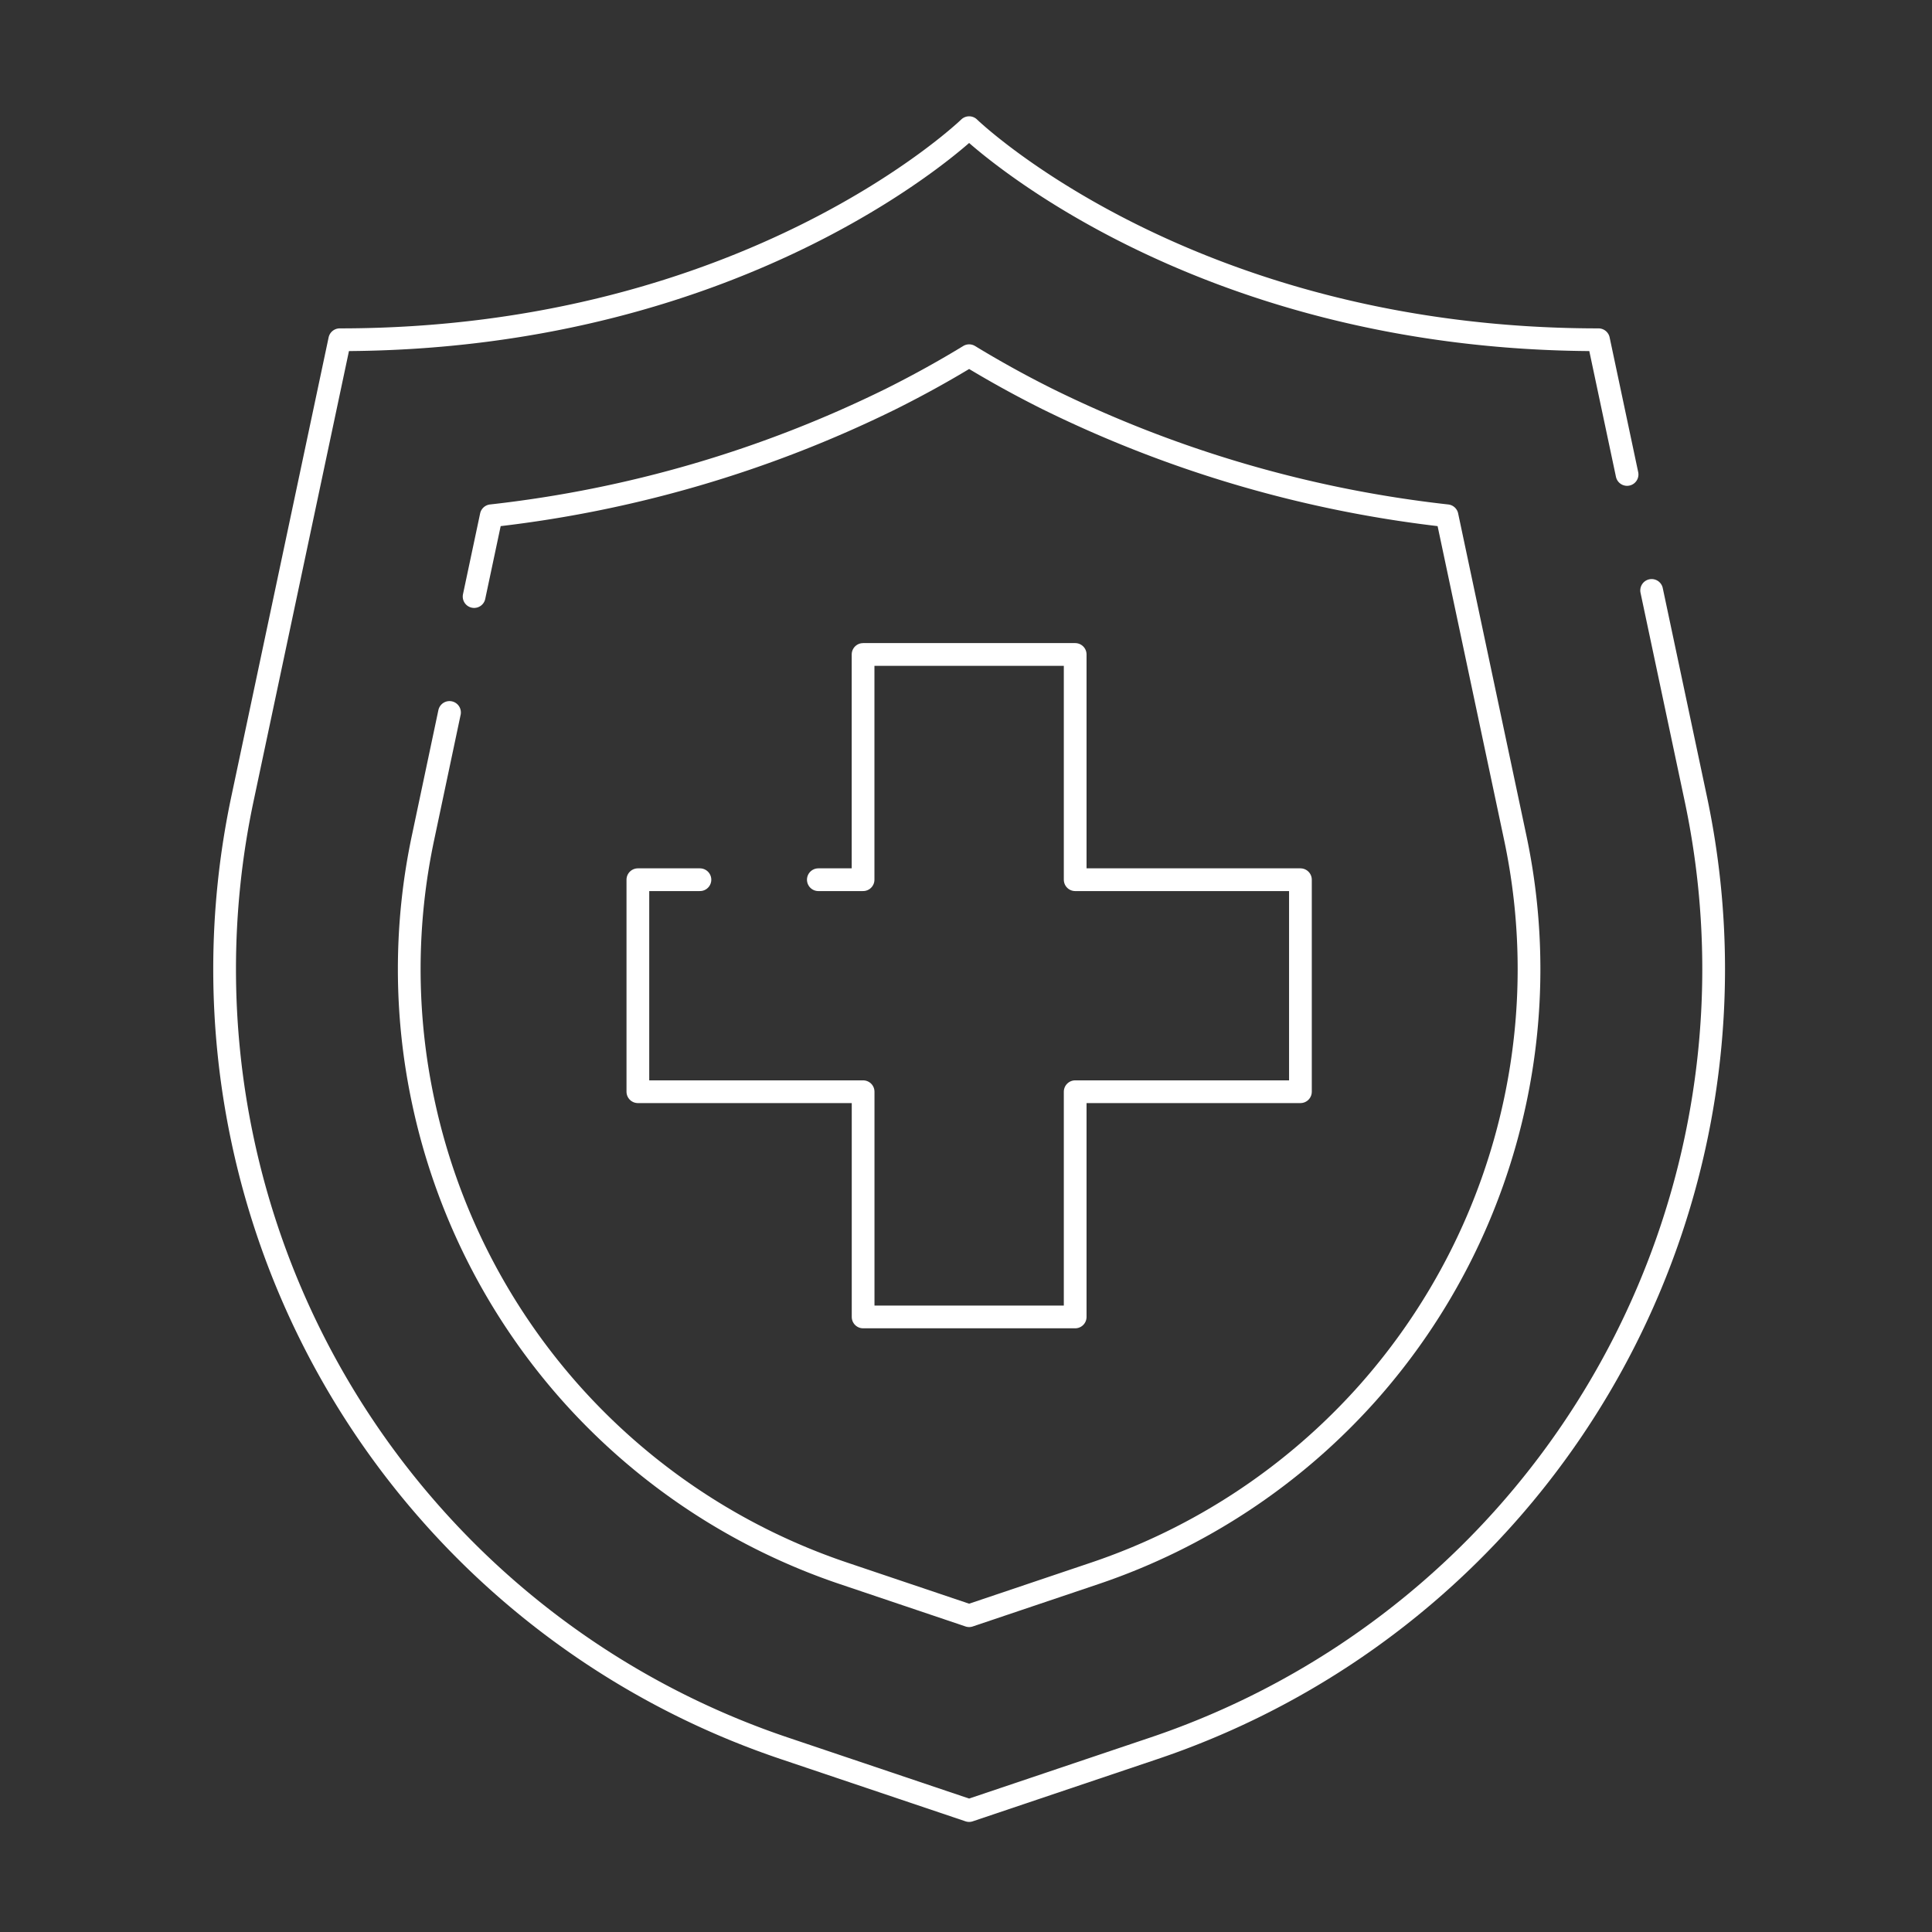 <svg xmlns="http://www.w3.org/2000/svg" xmlns:xlink="http://www.w3.org/1999/xlink" width="170" height="170" viewBox="0 0 170 170"><rect x="0" y="0" width="170" height="170" fill="#333333" stroke="none"/><defs><clipPath id="a"><path d="M0-682.665H152.552v152.552H0Z" transform="translate(0 682.665)" fill="#fff"/></clipPath></defs><g transform="translate(-465 -2977)"><g transform="translate(474 2986)" clip-path="url(#a)"><g transform="translate(27.01 22.302)"><path d="M-19.835-73.636l1.508-7.109A106.03,106.03,0,0,0,16.846-91.028c2.559-1.278,4.851-2.565,6.877-3.8,2.026,1.234,4.317,2.521,6.877,3.8A106.03,106.03,0,0,0,65.773-80.745l5.989,28.261a55.758,55.758,0,0,1,0,23.264A56.184,56.184,0,0,1,58.786-3.554,56.2,56.2,0,0,1,34.8,12.306L23.723,16.039,12.648,12.306A56.161,56.161,0,0,1-11.341-3.557,56.159,56.159,0,0,1-24.316-29.22a55.758,55.758,0,0,1,0-23.264L-22-63.437" transform="translate(25.543 94.826)" fill="none" stroke="#fff" stroke-linecap="round" stroke-linejoin="round" stroke-miterlimit="10" stroke-width="2"/></g><g transform="translate(10.765 2.235)"><path d="M-436.338-141.495l3.882,18.321a72.287,72.287,0,0,1,1.574,15,72.287,72.287,0,0,1-1.574,15,72.352,72.352,0,0,1-47.673,53.56l-16.265,5.479-16.265-5.479a72.28,72.28,0,0,1-30.937-20.46,72.285,72.285,0,0,1-16.736-33.1,72.316,72.316,0,0,1,0-30l8.557-40.379c36.118,0,55.381-18.661,55.381-18.661s19.263,18.661,55.381,18.661L-438.5-151.7" transform="translate(561.904 182.213)" fill="none" stroke="#fff" stroke-linecap="round" stroke-linejoin="round" stroke-miterlimit="10" stroke-width="2"/></g><g transform="translate(47.127 48.587)"><path d="M-55.2-68.873h3.936v-19.82H-32.6v19.82h19.82v18.655H-32.6V-30.4H-51.26V-50.218H-71.08V-68.873h5.461" transform="translate(71.08 88.693)" fill="none" stroke="#fff" stroke-linecap="round" stroke-linejoin="round" stroke-miterlimit="10" stroke-width="2"/></g></g><rect width="170" height="170" transform="translate(465 2977)" fill="none"/></g></svg>